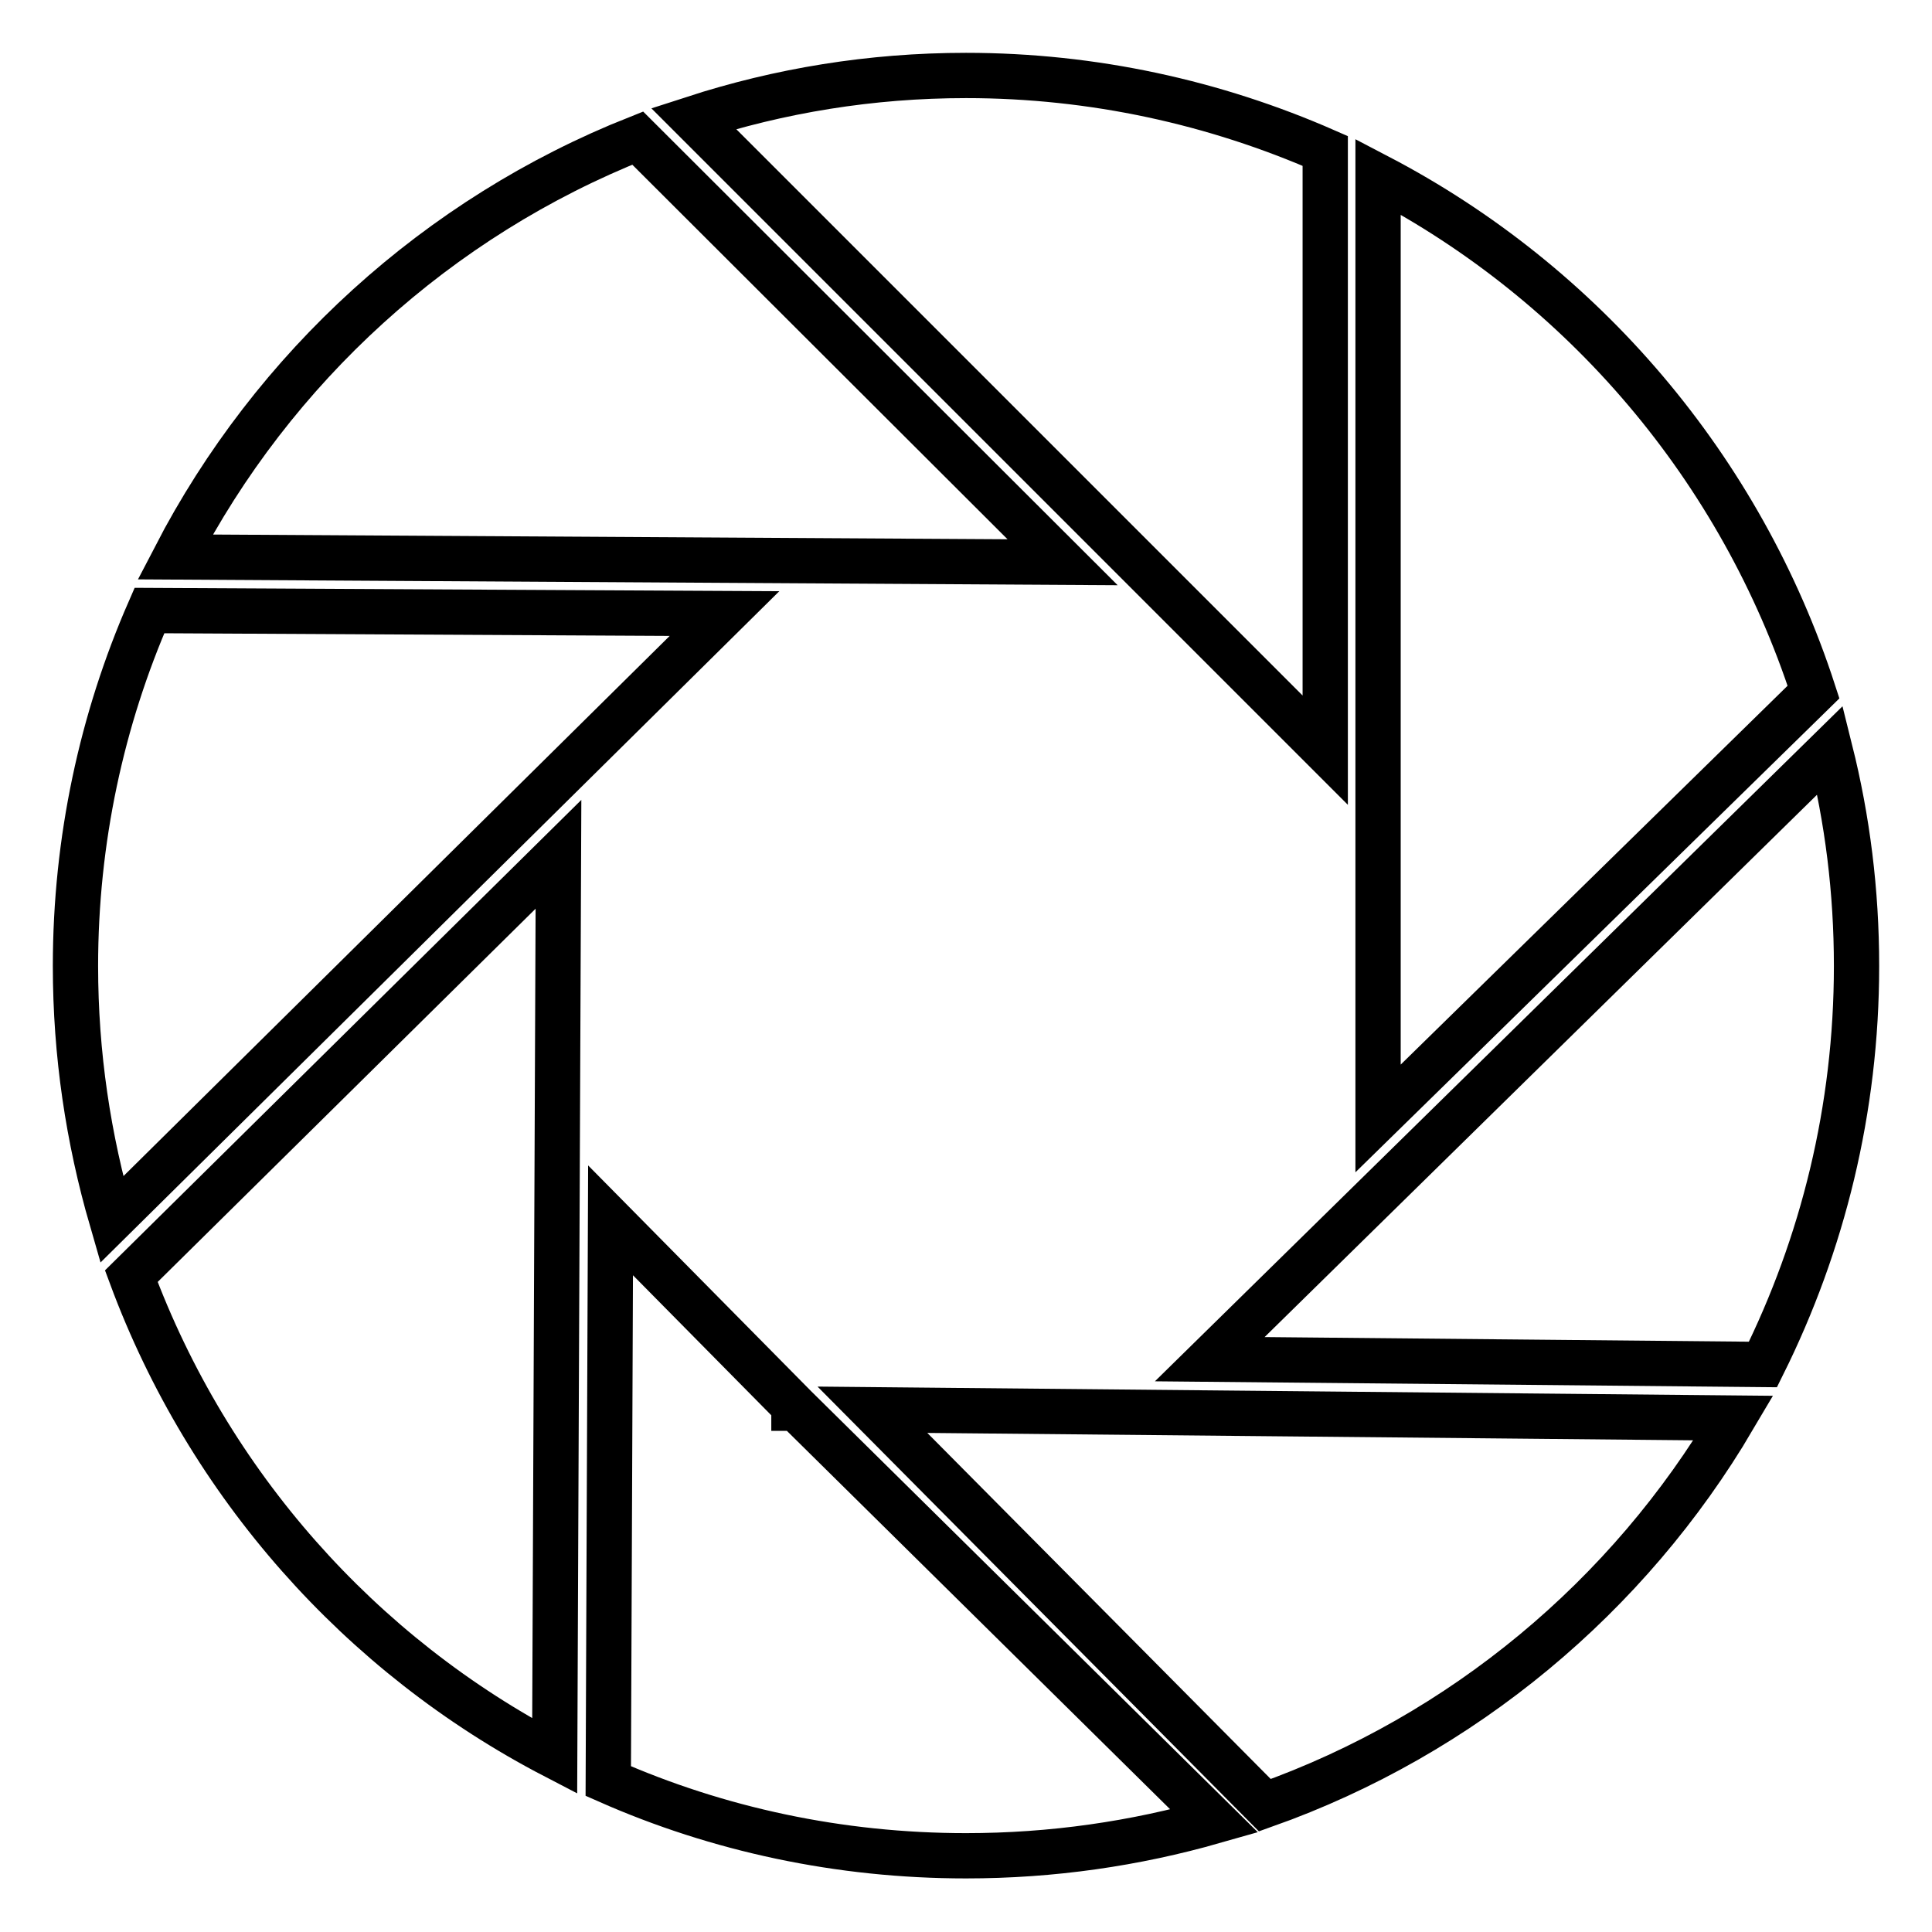 <?xml version="1.0" encoding="utf-8"?>
<!-- Svg Vector Icons : http://www.onlinewebfonts.com/icon -->
<!DOCTYPE svg PUBLIC "-//W3C//DTD SVG 1.1//EN" "http://www.w3.org/Graphics/SVG/1.1/DTD/svg11.dtd">
<svg version="1.1" xmlns="http://www.w3.org/2000/svg" xmlns:xlink="http://www.w3.org/1999/xlink" x="0px" y="0px" viewBox="0 0 256 256" enable-background="new 0 0 256 256" xml:space="preserve">
<g> <path stroke-width="6" fill-opacity="0" stroke="#000000"  d="M73.5,232.7l0.5-119.5l-56.6,55.9C27.6,196.6,47.7,219.3,73.5,232.7L73.5,232.7z M84.5,18.3 C58,28.8,36.2,48.7,23.2,73.8l117.6,0.7L84.5,18.3L84.5,18.3z M175.6,20C161,13.6,144.9,10,128,10c-12.6,0-24.7,2-36.1,5.7 l83.7,83.7V20L175.6,20z M182.6,23.4v124.8l57.7-56.5C230.7,62.1,209.8,37.6,182.6,23.4L182.6,23.4z M19.8,80.9 C13.5,95.3,10,111.3,10,128c0,11.7,1.7,22.9,4.8,33.6l81.2-80.3L19.8,80.9L19.8,80.9z M242.5,99.4l-82.2,80.7l73.3,0.7 C241.5,164.9,246,147,246,128C246,118.1,244.8,108.6,242.5,99.4L242.5,99.4z M105.2,186.6v-0.3l-24.3-24.6l-0.3,74.3 c14.5,6.4,30.6,9.9,47.4,9.9c0,0,0,0,0,0c11.4,0,22.4-1.6,32.9-4.6l-55.4-54.7H105.2z M167.6,239.2c26.2-9.3,48.2-27.7,62.1-51.3 l-114.1-1.1L167.6,239.2L167.6,239.2z"/></g>
</svg>